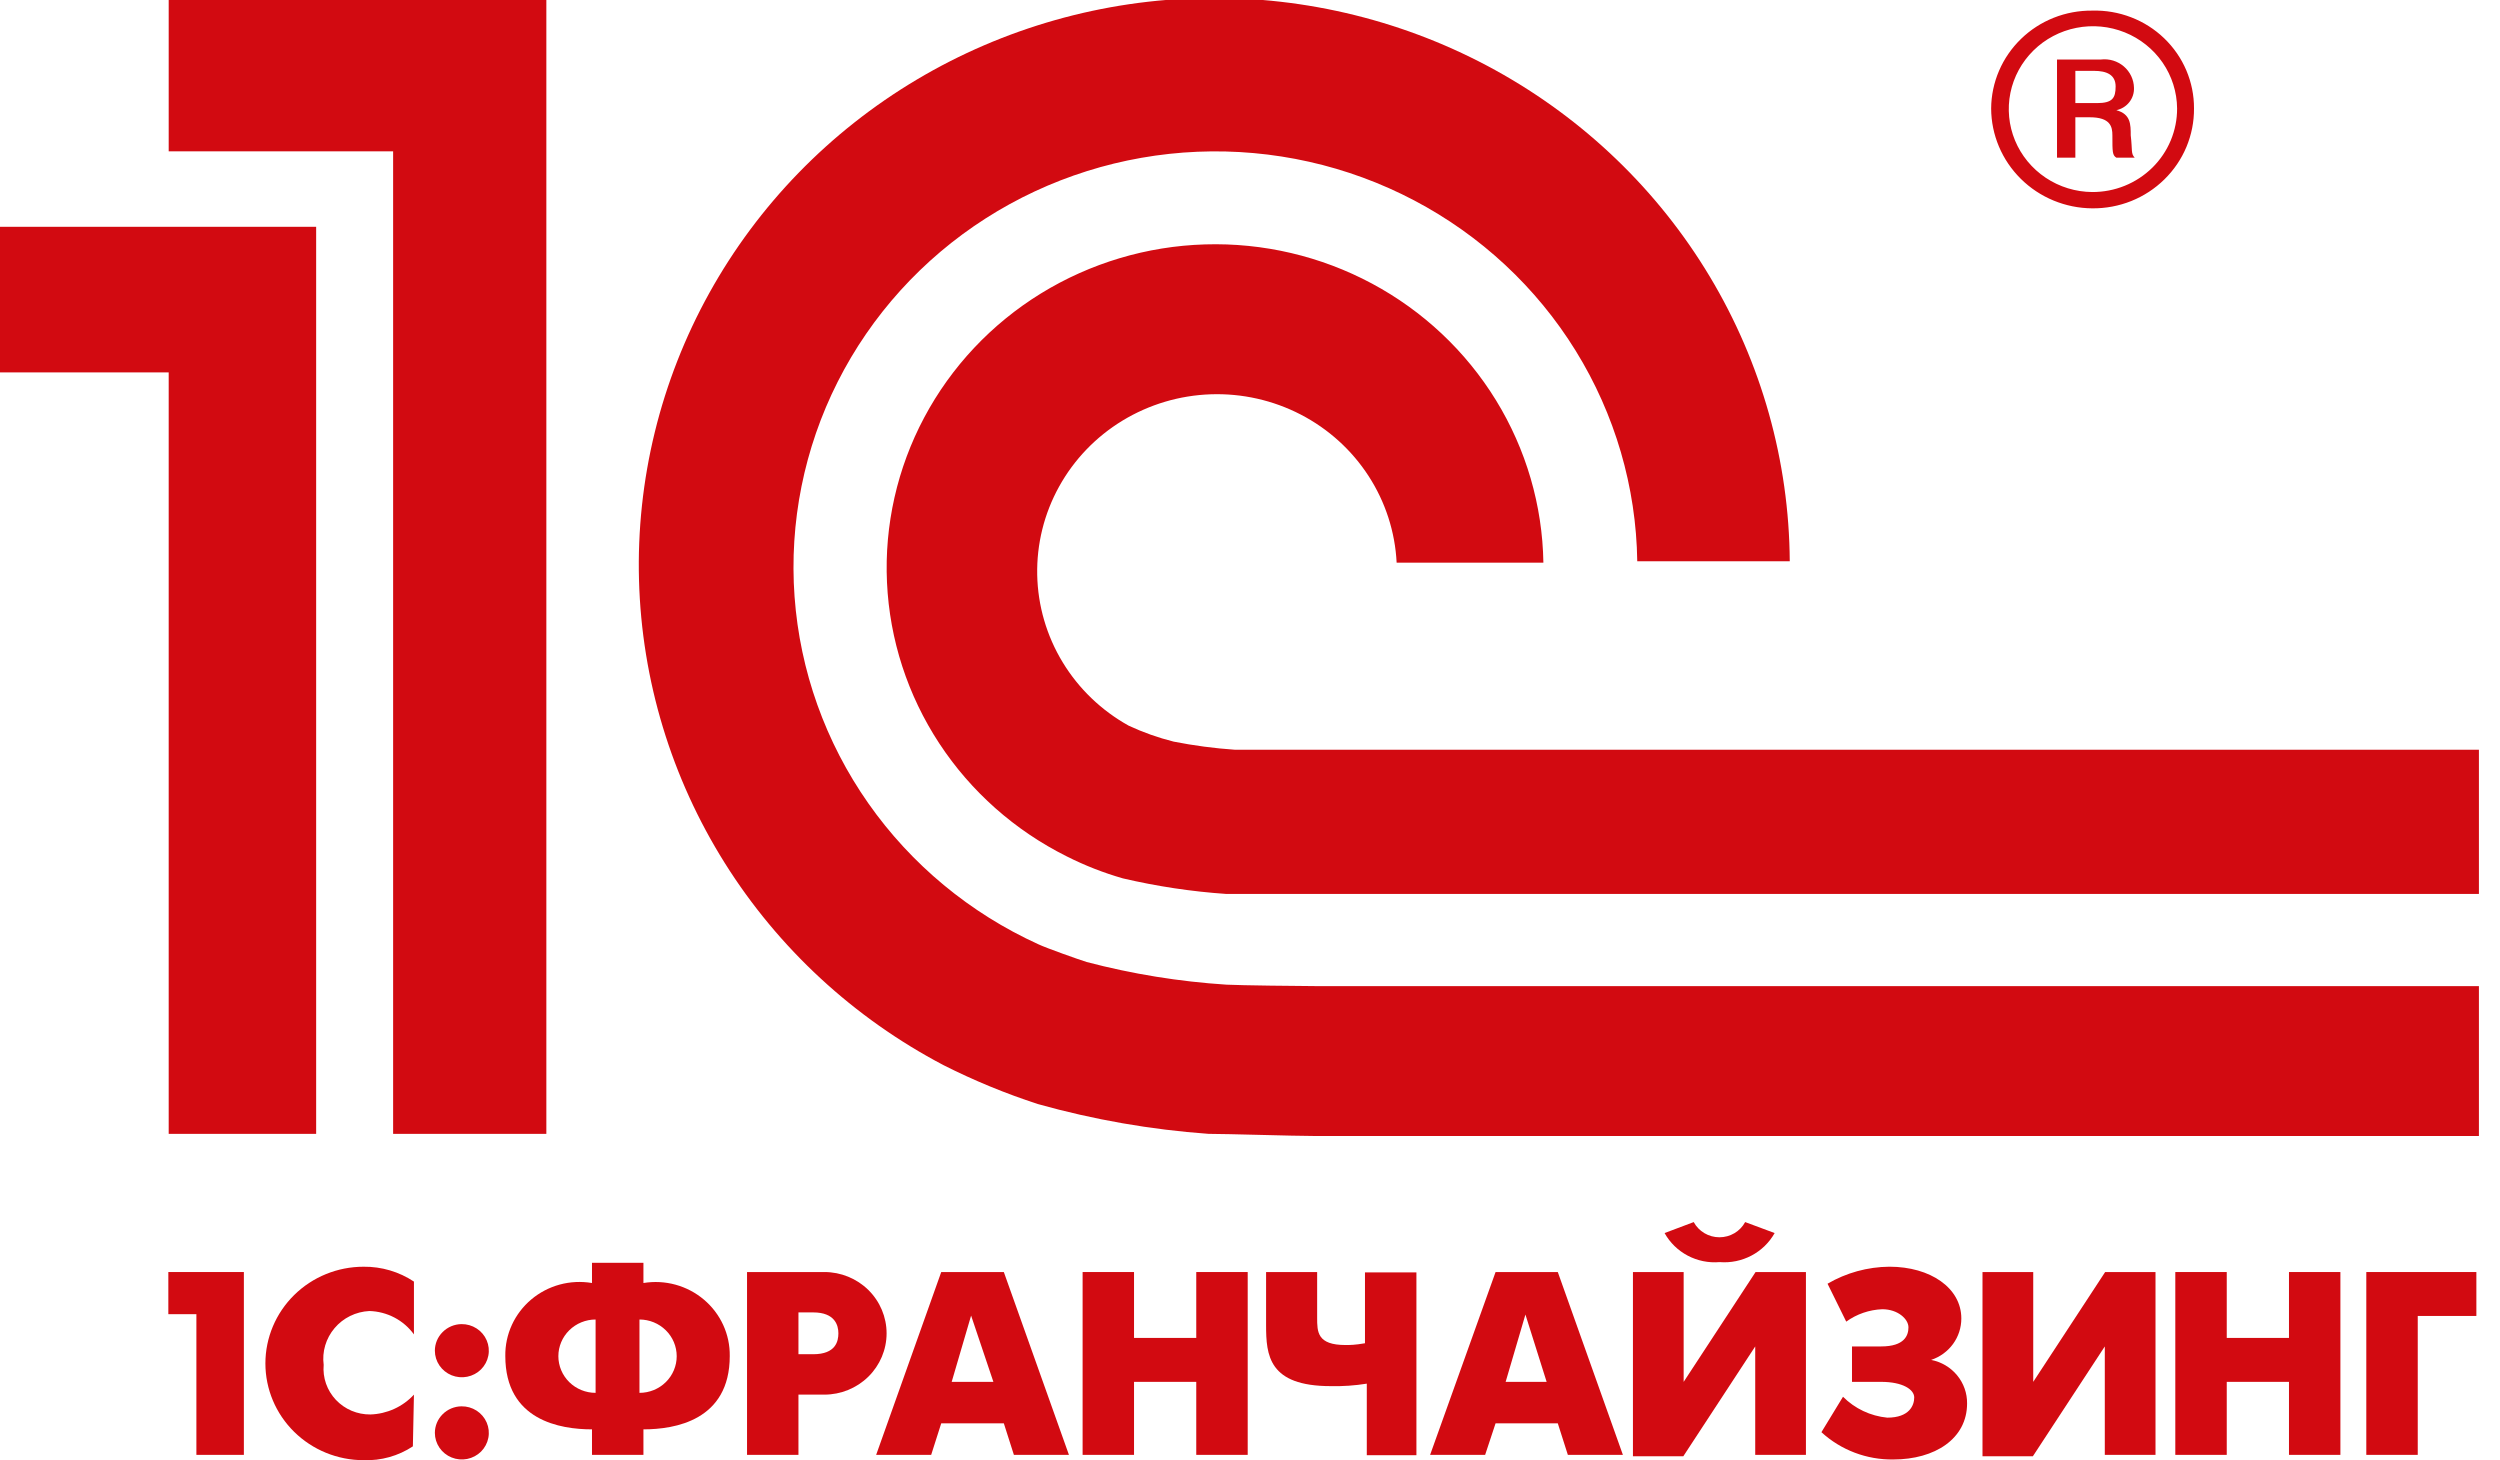 <svg width="113" height="66" viewBox="0 0 113 66" fill="none" xmlns="http://www.w3.org/2000/svg">
<g clip-path="url(#clip0_1440_25689)">
<path fill-rule="evenodd" clip-rule="evenodd" d="M55.438 44.507C53.301 44.369 51.183 44.026 49.114 43.482C48.756 43.37 47.309 42.858 46.935 42.682C43.84 41.273 41.185 39.072 39.247 36.308C37.309 33.545 36.158 30.32 35.914 26.97C35.671 23.62 36.344 20.266 37.863 17.259C39.382 14.252 41.692 11.701 44.551 9.872C47.411 8.043 50.716 7.003 54.123 6.859C57.529 6.716 60.913 7.475 63.92 9.058C66.928 10.64 69.45 12.988 71.223 15.857C72.996 18.726 73.957 22.01 74.004 25.369H80.897C80.868 20.841 79.621 16.402 77.284 12.504C74.947 8.605 71.603 5.386 67.593 3.174C63.583 0.963 59.049 -0.163 54.454 -0.088C49.858 -0.013 45.365 1.261 41.432 3.602C37.498 5.944 34.265 9.271 32.061 13.244C29.856 17.217 28.76 21.694 28.883 26.22C29.006 30.746 30.344 35.159 32.761 39.01C35.179 42.861 38.588 46.012 42.643 48.143C44.02 48.839 45.449 49.428 46.919 49.905C49.434 50.611 52.017 51.061 54.625 51.25C55.487 51.25 58.478 51.346 59.356 51.346H112.047V44.572H59.437C58.803 44.572 56.056 44.539 55.438 44.507ZM59.437 33.889C58.933 33.889 56.316 33.889 55.828 33.889C54.895 33.825 53.966 33.702 53.048 33.521C52.349 33.345 51.668 33.104 51.016 32.8C49.785 32.116 48.756 31.128 48.031 29.932C47.306 28.737 46.91 27.376 46.882 25.984C46.854 24.592 47.195 23.216 47.871 21.994C48.547 20.771 49.535 19.743 50.738 19.011C51.941 18.28 53.316 17.87 54.729 17.822C56.142 17.774 57.543 18.09 58.794 18.738C60.045 19.387 61.102 20.345 61.862 21.519C62.622 22.693 63.059 24.042 63.128 25.433H69.761C69.72 22.842 68.98 20.308 67.618 18.091C66.256 15.874 64.321 14.054 62.01 12.816C59.699 11.578 57.096 10.967 54.467 11.047C51.837 11.126 49.277 11.892 47.047 13.266C44.817 14.64 42.998 16.574 41.776 18.869C40.554 21.163 39.972 23.737 40.092 26.325C40.211 28.914 41.027 31.425 42.455 33.601C43.883 35.777 45.873 37.54 48.22 38.71C49.031 39.119 49.88 39.452 50.756 39.703C52.294 40.063 53.86 40.299 55.438 40.407C55.991 40.407 58.69 40.407 59.242 40.407H112.047V33.889H59.437ZM24.695 51.25H17.769V6.839H7.625V0H24.695V51.25ZM0 10.25V16.833H7.625V51.25H14.29V10.25H0Z" fill="#D20A11"/>
<path fill-rule="evenodd" clip-rule="evenodd" d="M94.568 0.48C93.974 0.474 93.383 0.583 92.831 0.802C92.279 1.021 91.777 1.345 91.353 1.756C90.928 2.167 90.59 2.656 90.358 3.196C90.126 3.735 90.004 4.315 90 4.901C90.004 6.094 90.486 7.238 91.342 8.084C92.197 8.93 93.357 9.409 94.568 9.417C95.173 9.423 95.773 9.311 96.333 9.087C96.893 8.862 97.402 8.53 97.83 8.109C98.259 7.689 98.598 7.189 98.828 6.638C99.057 6.087 99.174 5.496 99.169 4.901C99.172 4.31 99.053 3.725 98.822 3.18C98.59 2.635 98.249 2.142 97.82 1.73C97.391 1.317 96.882 0.994 96.323 0.78C95.764 0.565 95.168 0.463 94.568 0.48ZM94.568 8.68C93.819 8.674 93.088 8.45 92.467 8.035C91.847 7.621 91.364 7.036 91.08 6.352C90.796 5.669 90.724 4.918 90.871 4.194C91.019 3.47 91.381 2.805 91.911 2.283C92.441 1.761 93.116 1.404 93.851 1.259C94.586 1.113 95.348 1.185 96.042 1.464C96.736 1.744 97.33 2.219 97.751 2.831C98.171 3.442 98.399 4.162 98.405 4.901C98.407 5.398 98.309 5.89 98.117 6.35C97.925 6.809 97.643 7.227 97.286 7.578C96.929 7.929 96.506 8.208 96.039 8.397C95.573 8.586 95.073 8.682 94.568 8.68Z" fill="#D20A11"/>
<path fill-rule="evenodd" clip-rule="evenodd" d="M96.309 6.118C96.309 5.621 96.309 5.157 95.659 4.981C95.891 4.932 96.098 4.804 96.244 4.619C96.39 4.435 96.465 4.205 96.456 3.972C96.453 3.788 96.41 3.606 96.331 3.439C96.252 3.272 96.138 3.124 95.998 3.003C95.856 2.882 95.691 2.792 95.513 2.738C95.334 2.684 95.145 2.668 94.96 2.69H92.977V7.127H93.806V5.301H94.456C95.399 5.301 95.48 5.733 95.48 6.118C95.48 6.871 95.48 7.015 95.659 7.127H96.488C96.309 6.935 96.391 6.806 96.309 6.118ZM94.781 4.66H93.806V3.203H94.651C95.22 3.203 95.626 3.379 95.626 3.908C95.626 4.436 95.48 4.66 94.781 4.66Z" fill="#D20A11"/>
<path d="M8.877 59.401H7.609V57.496H11.023V65.76H8.877V59.401Z" fill="#D20A11"/>
<path d="M18.662 65.375C18.005 65.81 17.225 66.028 16.434 66C15.257 66 14.128 65.539 13.296 64.719C12.464 63.9 11.996 62.787 11.996 61.628C11.996 60.468 12.464 59.356 13.296 58.536C14.128 57.716 15.257 57.256 16.434 57.256C17.245 57.247 18.038 57.482 18.71 57.928V60.315C18.48 59.997 18.178 59.737 17.828 59.553C17.479 59.37 17.09 59.269 16.695 59.258C16.393 59.273 16.097 59.349 15.826 59.482C15.556 59.615 15.316 59.802 15.123 60.031C14.929 60.259 14.785 60.525 14.7 60.81C14.615 61.096 14.591 61.397 14.63 61.692C14.605 61.979 14.641 62.268 14.736 62.541C14.832 62.813 14.983 63.063 15.182 63.274C15.382 63.485 15.623 63.653 15.892 63.767C16.161 63.88 16.451 63.937 16.743 63.934C17.115 63.922 17.481 63.836 17.819 63.682C18.157 63.528 18.46 63.309 18.71 63.037L18.662 65.375Z" fill="#D20A11"/>
<path d="M20.859 59.85C21.101 59.847 21.338 59.915 21.541 60.045C21.744 60.175 21.902 60.361 21.997 60.581C22.092 60.8 22.119 61.042 22.073 61.276C22.028 61.51 21.913 61.725 21.744 61.895C21.574 62.065 21.356 62.181 21.119 62.228C20.883 62.276 20.637 62.253 20.413 62.163C20.189 62.072 19.998 61.918 19.863 61.72C19.728 61.523 19.656 61.29 19.656 61.051C19.656 60.736 19.782 60.432 20.008 60.208C20.233 59.983 20.539 59.854 20.859 59.85ZM20.859 63.566C21.101 63.563 21.338 63.63 21.541 63.76C21.744 63.891 21.902 64.077 21.997 64.296C22.092 64.515 22.119 64.757 22.073 64.991C22.028 65.225 21.913 65.441 21.744 65.611C21.574 65.78 21.356 65.896 21.119 65.944C20.883 65.991 20.637 65.969 20.413 65.878C20.189 65.788 19.998 65.634 19.863 65.436C19.728 65.238 19.656 65.005 19.656 64.767C19.656 64.451 19.782 64.148 20.008 63.923C20.233 63.698 20.539 63.57 20.859 63.566Z" fill="#D20A11"/>
<path d="M26.758 64.607C25.328 64.607 22.84 64.207 22.84 61.292C22.833 60.807 22.934 60.327 23.137 59.885C23.34 59.443 23.639 59.051 24.013 58.736C24.387 58.421 24.827 58.191 25.301 58.062C25.776 57.934 26.273 57.91 26.758 57.992V57.08H29.083V57.992C29.567 57.913 30.062 57.938 30.535 58.068C31.007 58.198 31.445 58.428 31.817 58.743C32.19 59.058 32.487 59.449 32.689 59.889C32.891 60.33 32.992 60.809 32.985 61.292C32.985 64.207 30.497 64.607 29.083 64.607V65.76H26.758V64.607ZM26.921 59.642C26.475 59.642 26.047 59.817 25.731 60.128C25.416 60.438 25.238 60.86 25.238 61.3C25.238 61.739 25.416 62.161 25.731 62.472C26.047 62.783 26.475 62.957 26.921 62.957V59.642ZM28.904 62.957C29.351 62.957 29.779 62.783 30.094 62.472C30.41 62.161 30.587 61.739 30.587 61.3C30.587 60.86 30.41 60.438 30.094 60.128C29.779 59.817 29.351 59.642 28.904 59.642V62.957Z" fill="#D20A11"/>
<path d="M33.766 57.496H37.261C38.007 57.496 38.722 57.788 39.25 58.307C39.777 58.827 40.074 59.532 40.074 60.266C40.074 61.001 39.777 61.706 39.25 62.225C38.722 62.745 38.007 63.037 37.261 63.037H36.09V65.76H33.766V57.496ZM36.09 61.211H36.757C37.781 61.211 37.895 60.619 37.895 60.266C37.895 59.914 37.749 59.321 36.757 59.321H36.09V61.211Z" fill="#D20A11"/>
<path d="M42.544 57.496H45.373L48.316 65.76H45.828L45.373 64.334H42.544L42.089 65.76H39.602L42.544 57.496ZM43.016 62.46H44.901L43.894 59.465L43.016 62.46Z" fill="#D20A11"/>
<path d="M48.934 57.496H51.258V60.474H54.071V57.496H56.396V65.76H54.071V62.46H51.258V65.76H48.934V57.496Z" fill="#D20A11"/>
<path d="M61.779 62.541C61.242 62.628 60.697 62.665 60.153 62.653C57.34 62.653 57.227 61.259 57.227 59.898V57.496H59.535V59.562C59.535 60.202 59.535 60.795 60.819 60.795C61.015 60.795 61.242 60.795 61.697 60.715V57.512H64.022V65.776H61.779V62.541Z" fill="#D20A11"/>
<path d="M67.6 57.496H70.412L73.355 65.76H70.867L70.412 64.334H67.6L67.128 65.76H64.641L67.6 57.496ZM68.055 62.46H69.908L68.949 59.417L68.055 62.46Z" fill="#D20A11"/>
<path d="M76.101 57.496V62.461L79.352 57.496H81.628V65.76H79.336V60.859L76.085 65.824H73.809V57.496H76.101ZM80.214 55.734C79.972 56.166 79.608 56.519 79.167 56.752C78.726 56.985 78.226 57.088 77.727 57.047C77.227 57.09 76.727 56.988 76.285 56.755C75.843 56.522 75.48 56.167 75.239 55.734L76.556 55.238C76.668 55.446 76.836 55.619 77.041 55.74C77.245 55.861 77.48 55.925 77.719 55.925C77.957 55.925 78.192 55.861 78.397 55.74C78.601 55.619 78.769 55.446 78.881 55.238L80.214 55.734Z" fill="#D20A11"/>
<path d="M82.605 58.024C83.451 57.529 84.416 57.264 85.401 57.255C87.254 57.255 88.652 58.216 88.652 59.594C88.653 60.008 88.522 60.412 88.277 60.748C88.032 61.084 87.685 61.336 87.287 61.468C87.749 61.557 88.164 61.803 88.461 62.163C88.758 62.523 88.918 62.974 88.912 63.437C88.912 65.039 87.449 65.968 85.58 65.968C84.375 65.986 83.21 65.544 82.328 64.735L83.304 63.133C83.837 63.669 84.545 64.004 85.303 64.078C86.311 64.078 86.523 63.517 86.523 63.165C86.523 62.813 86.019 62.46 85.027 62.46H83.71V60.859H85.027C86.084 60.859 86.262 60.362 86.262 59.994C86.262 59.626 85.791 59.177 85.076 59.177C84.489 59.201 83.923 59.396 83.45 59.738L82.605 58.024Z" fill="#D20A11"/>
<path d="M91.902 57.496V62.46L95.153 57.496H97.429V65.76H95.137V60.859L91.885 65.824H89.609V57.496H91.902Z" fill="#D20A11"/>
<path d="M98.324 57.496H100.649V60.474H103.462V57.496H105.786V65.76H103.462V62.46H100.649V65.76H98.324V57.496Z" fill="#D20A11"/>
<path d="M106.957 57.496H111.932V59.481H109.282V65.76H106.957V57.496Z" fill="#D20A11"/>
</g>
<defs>
<clipPath id="clip0_1440_25689">
<rect width="112.047" height="66" fill="white"/>
</clipPath>
</defs>
</svg>
